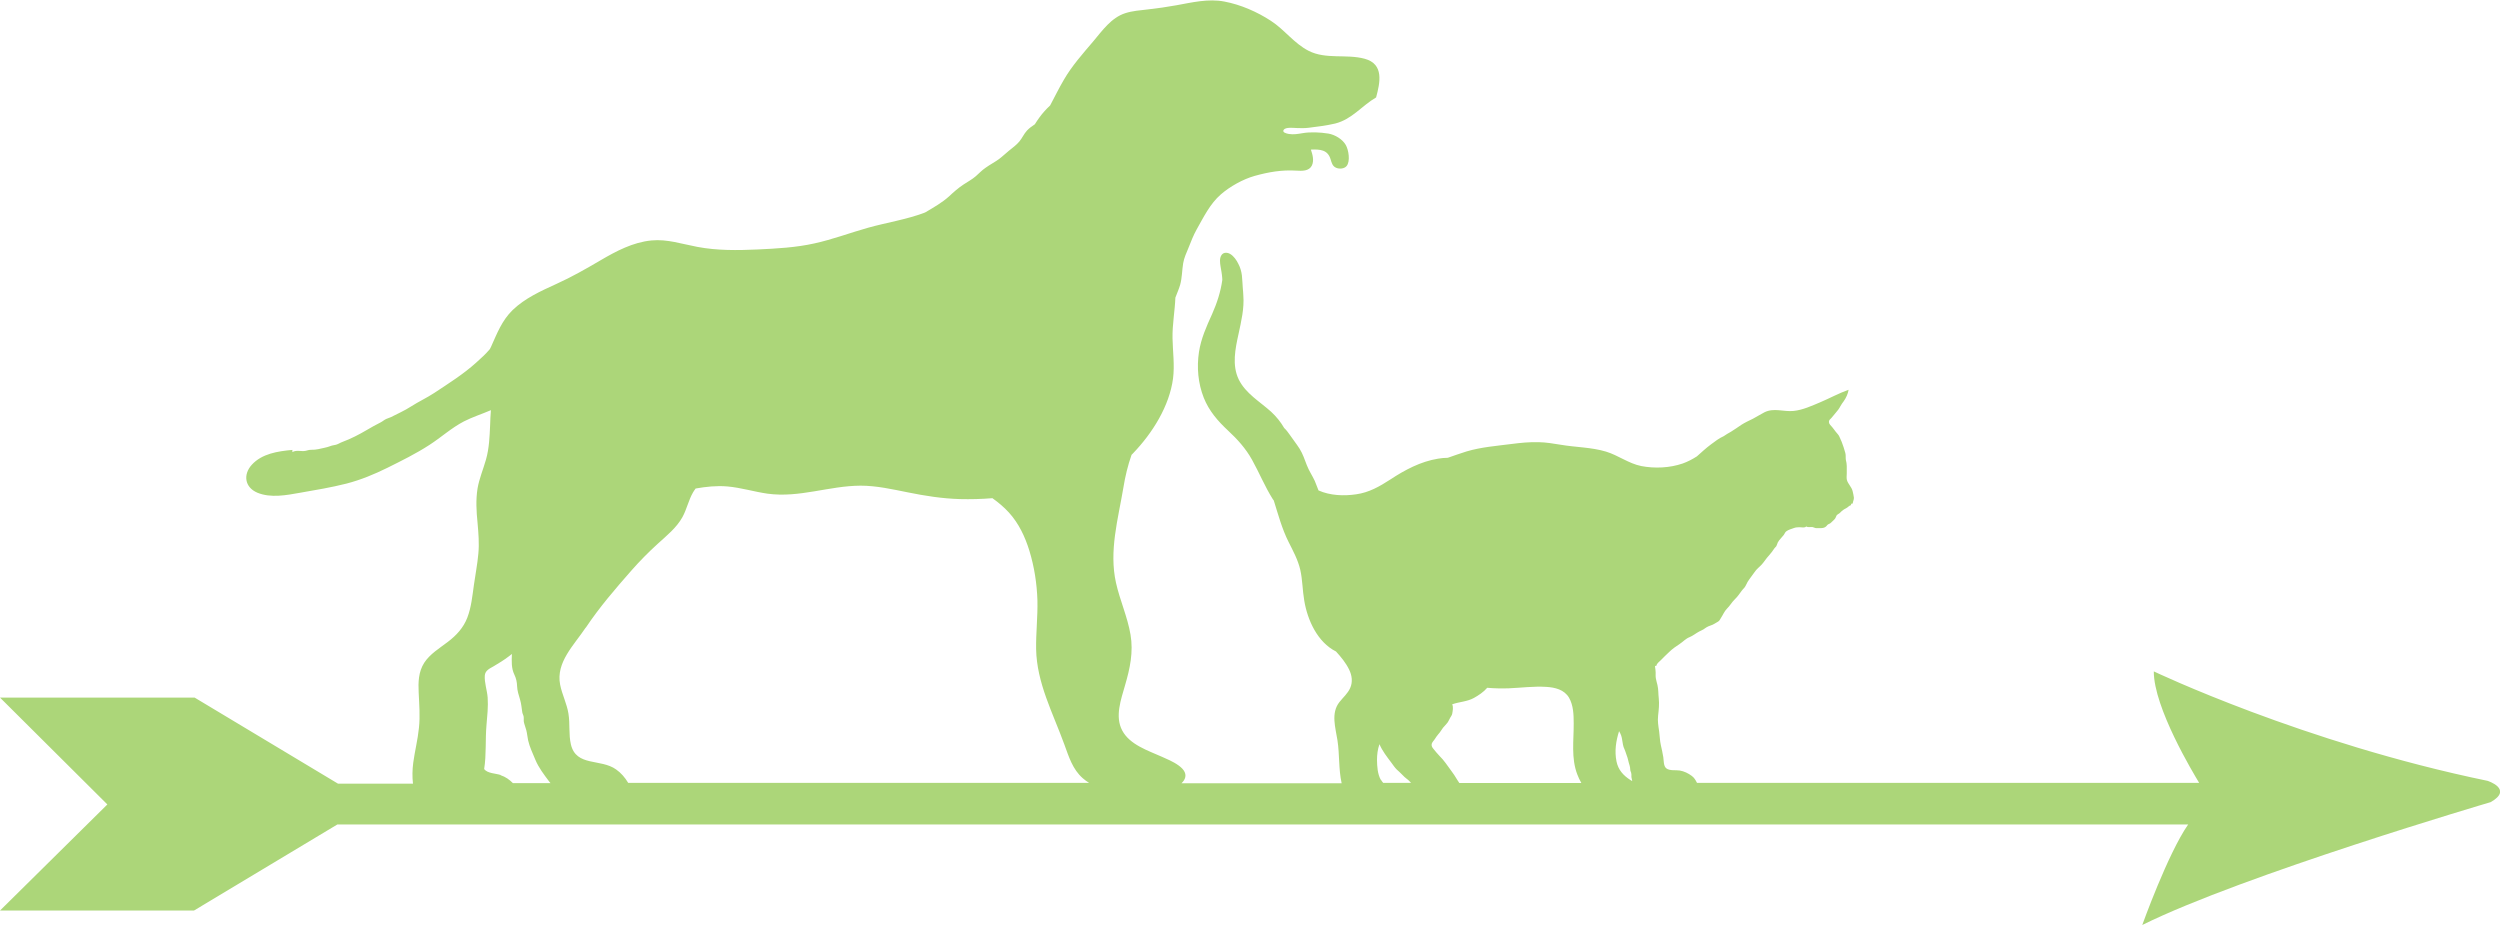 <svg width="200" height="74" viewBox="0 0 200 74" fill="none" xmlns="http://www.w3.org/2000/svg">
<g clip-path="url(#clip0_4248_1182)">
<path d="M100.41 65.957H175.053C173.425 68.29 171.381 74 171.381 74C179.441 70.004 199.253 64.171 199.253 64.171C201.089 63.128 199.004 62.467 199.004 62.467C184.285 59.431 172.304 53.711 172.304 53.711C172.294 56.602 175.468 61.858 175.935 62.632H135.761C135.657 62.426 135.553 62.229 135.346 62.075C135.055 61.858 134.734 61.703 134.381 61.641C134.059 61.589 133.572 61.682 133.302 61.465C133.074 61.279 133.105 60.836 133.064 60.577C133.012 60.247 132.939 59.927 132.867 59.607C132.784 59.245 132.784 58.874 132.732 58.512C132.669 58.079 132.597 57.686 132.649 57.242C132.701 56.778 132.752 56.334 132.701 55.869C132.659 55.518 132.68 55.157 132.597 54.806C132.555 54.63 132.503 54.465 132.472 54.289C132.441 54.124 132.452 53.959 132.452 53.794C132.452 53.629 132.421 53.474 132.4 53.319C132.4 53.298 132.41 53.288 132.41 53.278C132.452 53.278 132.483 53.257 132.524 53.247C132.524 53.081 132.763 52.926 132.867 52.813C133.064 52.596 133.302 52.39 133.52 52.173C133.769 51.925 134.091 51.698 134.381 51.512C134.651 51.336 134.858 51.089 135.159 50.975C135.439 50.861 135.678 50.655 135.937 50.521C136.051 50.459 136.165 50.417 136.269 50.355C136.352 50.304 136.435 50.232 136.528 50.18C136.725 50.056 136.974 50.025 137.171 49.891C137.265 49.829 137.358 49.788 137.451 49.726C137.565 49.664 137.597 49.55 137.669 49.447C137.835 49.199 137.949 48.9 138.157 48.693C138.395 48.466 138.541 48.177 138.789 47.94C138.997 47.743 139.173 47.485 139.339 47.258C139.401 47.165 139.474 47.103 139.547 47.02C139.661 46.886 139.713 46.711 139.806 46.556C139.972 46.288 140.179 46.04 140.356 45.782C140.522 45.523 140.75 45.368 140.947 45.152C141.144 44.935 141.3 44.666 141.507 44.45C141.684 44.253 141.818 44.068 141.964 43.851C142.005 43.789 142.078 43.748 142.109 43.685C142.161 43.593 142.181 43.489 142.223 43.396C142.285 43.273 142.378 43.169 142.461 43.076C142.534 42.983 142.627 42.88 142.7 42.798C142.773 42.705 142.793 42.601 142.887 42.519C143.063 42.374 143.333 42.312 143.551 42.23C143.696 42.178 143.82 42.188 143.976 42.178C144.121 42.178 144.391 42.25 144.495 42.116C144.671 42.219 144.827 42.137 145.013 42.168C145.107 42.188 145.179 42.24 145.283 42.25C145.376 42.25 145.48 42.25 145.573 42.25C145.76 42.25 145.916 42.25 146.061 42.137C146.133 42.085 146.175 41.992 146.248 41.951C146.351 41.889 146.393 41.899 146.476 41.817C146.58 41.703 146.745 41.59 146.828 41.455C146.87 41.383 146.891 41.3 146.932 41.228C147.015 41.125 147.15 41.094 147.233 40.991C147.378 40.836 147.503 40.753 147.689 40.66C147.835 40.588 147.918 40.454 148.073 40.413C148.073 40.371 148.094 40.34 148.104 40.299C148.146 40.299 148.187 40.278 148.218 40.278C148.229 40.113 148.322 39.979 148.312 39.814C148.291 39.648 148.25 39.452 148.208 39.287C148.125 38.946 147.845 38.73 147.752 38.399C147.71 38.234 147.741 38.038 147.741 37.873C147.741 37.676 147.741 37.48 147.741 37.284C147.741 37.098 147.71 36.974 147.669 36.799C147.638 36.613 147.679 36.437 147.627 36.241C147.544 35.942 147.451 35.642 147.337 35.353C147.275 35.209 147.202 35.054 147.14 34.909C147.077 34.765 146.943 34.661 146.849 34.527C146.766 34.403 146.663 34.29 146.58 34.176C146.486 34.052 146.331 33.949 146.32 33.784C146.299 33.588 146.414 33.557 146.517 33.433C146.631 33.288 146.735 33.164 146.86 33.02C146.994 32.875 147.14 32.679 147.233 32.493C147.316 32.338 147.399 32.235 147.503 32.09C147.679 31.843 147.845 31.492 147.887 31.182C147.098 31.461 146.372 31.863 145.615 32.183C144.951 32.462 144.215 32.803 143.488 32.875C142.7 32.958 141.922 32.607 141.165 32.978C140.854 33.133 140.563 33.33 140.242 33.495C139.93 33.65 139.609 33.794 139.318 33.98C139.038 34.166 138.769 34.362 138.478 34.538C138.281 34.651 138.074 34.765 137.887 34.899C137.524 35.054 137.192 35.322 136.881 35.549C136.476 35.849 136.124 36.179 135.75 36.51C135.398 36.737 135.024 36.933 134.62 37.078C133.582 37.439 132.369 37.49 131.3 37.284C130.284 37.078 129.464 36.427 128.479 36.128C127.307 35.776 126.062 35.787 124.859 35.58C124.278 35.487 123.687 35.384 123.095 35.374C122.369 35.353 121.643 35.425 120.927 35.518C119.724 35.673 118.49 35.766 117.318 36.117C116.82 36.272 116.322 36.448 115.824 36.623C115.554 36.623 115.284 36.654 115.036 36.695C113.646 36.923 112.39 37.594 111.229 38.358C110.368 38.915 109.528 39.401 108.49 39.545C107.515 39.69 106.405 39.648 105.482 39.235C105.368 38.977 105.285 38.699 105.181 38.471C104.984 38.048 104.714 37.656 104.549 37.222C104.372 36.768 104.227 36.313 103.968 35.9C103.719 35.508 103.428 35.147 103.169 34.765C103.034 34.569 102.899 34.393 102.733 34.238C102.464 33.773 102.121 33.34 101.686 32.937C100.794 32.132 99.653 31.481 99.103 30.366C98.543 29.22 98.823 27.898 99.082 26.721C99.3 25.709 99.549 24.667 99.466 23.634C99.466 23.438 99.435 23.242 99.424 23.056C99.393 22.715 99.393 22.375 99.352 22.034C99.31 21.703 99.217 21.383 99.061 21.094C98.916 20.805 98.709 20.495 98.418 20.32C98.19 20.186 97.889 20.165 97.723 20.402C97.547 20.661 97.599 21.012 97.64 21.29C97.692 21.6 97.754 21.9 97.775 22.209C97.775 22.271 97.775 22.333 97.785 22.395C97.65 23.355 97.36 24.243 96.966 25.131C96.52 26.112 96.084 27.083 95.918 28.157C95.731 29.385 95.846 30.666 96.302 31.822C96.717 32.865 97.422 33.681 98.231 34.434C98.989 35.136 99.653 35.869 100.161 36.778C100.742 37.821 101.188 38.926 101.82 39.927C101.841 39.968 101.872 39.999 101.903 40.041C102.256 41.166 102.557 42.302 103.086 43.355C103.449 44.078 103.833 44.78 104.02 45.575C104.206 46.391 104.196 47.227 104.341 48.053C104.6 49.612 105.399 51.378 106.882 52.121C107.287 52.565 107.671 53.03 107.93 53.567C108.158 54.031 108.231 54.558 108.013 55.043C107.816 55.487 107.443 55.797 107.152 56.169C106.457 57.056 106.841 58.213 106.997 59.225C107.173 60.361 107.08 61.517 107.328 62.642V62.663H94.518C94.591 62.581 94.674 62.508 94.725 62.415C95.285 61.486 93.605 60.836 92.962 60.546C91.831 60.041 90.379 59.576 89.778 58.44C89.176 57.315 89.684 55.952 90.006 54.816C90.4 53.474 90.68 52.162 90.441 50.769C90.203 49.354 89.591 48.022 89.28 46.628C88.709 44.068 89.446 41.538 89.871 39.008C90.016 38.11 90.224 37.243 90.524 36.386C90.566 36.344 90.607 36.313 90.638 36.272C92.205 34.641 93.553 32.483 93.844 30.273C93.978 29.199 93.823 28.136 93.802 27.062C93.781 25.968 93.989 24.894 94.03 23.81C94.155 23.469 94.311 23.139 94.414 22.777C94.57 22.209 94.559 21.631 94.653 21.063C94.725 20.619 94.922 20.217 95.088 19.804C95.285 19.308 95.472 18.823 95.731 18.358C96.281 17.387 96.8 16.303 97.671 15.55C98.397 14.92 99.424 14.342 100.368 14.073C101.478 13.763 102.547 13.578 103.698 13.65C104.165 13.681 104.725 13.701 104.953 13.237C105.14 12.834 105.005 12.37 104.87 11.967C105.627 11.936 106.219 11.988 106.447 12.741C106.53 13.01 106.592 13.299 106.893 13.423C107.152 13.536 107.536 13.505 107.723 13.288C108.044 12.917 107.889 11.988 107.66 11.595C107.401 11.141 106.81 10.779 106.27 10.687C105.617 10.583 104.849 10.542 104.196 10.655C103.833 10.717 103.48 10.779 103.107 10.717C102.93 10.687 102.536 10.594 102.702 10.377C102.858 10.16 103.48 10.232 103.708 10.242C104.04 10.253 104.362 10.263 104.694 10.222C105.399 10.129 106.136 10.046 106.82 9.881C108.169 9.54 108.947 8.456 110.088 7.795C110.399 6.629 110.752 5.121 109.164 4.698C107.702 4.306 106.073 4.77 104.694 4.068C103.532 3.48 102.754 2.364 101.665 1.662C100.576 0.95 99.258 0.372 97.951 0.124C96.655 -0.124 95.368 0.196 94.103 0.423C93.346 0.558 92.589 0.671 91.821 0.754C91.219 0.826 90.597 0.867 90.026 1.053C88.896 1.415 88.18 2.457 87.464 3.304C86.624 4.295 85.753 5.266 85.11 6.381C84.716 7.052 84.373 7.754 84.01 8.436C83.844 8.591 83.689 8.745 83.564 8.89C83.263 9.22 83.014 9.582 82.786 9.943C82.568 10.088 82.35 10.242 82.164 10.439C81.915 10.707 81.78 11.038 81.552 11.316C81.313 11.605 81.002 11.822 80.712 12.06C80.442 12.277 80.193 12.524 79.913 12.731C79.571 12.979 79.187 13.175 78.844 13.423C78.554 13.619 78.326 13.867 78.067 14.094C77.776 14.352 77.413 14.538 77.091 14.755C76.666 15.033 76.293 15.364 75.93 15.704C75.359 16.221 74.706 16.582 74.052 16.974C74.011 16.995 73.969 17.006 73.938 17.026C72.507 17.563 70.951 17.8 69.467 18.213C68.025 18.616 66.615 19.153 65.152 19.473C63.669 19.804 62.123 19.886 60.599 19.958C59.001 20.031 57.373 20.051 55.796 19.752C54.572 19.525 53.379 19.112 52.114 19.236C50.63 19.38 49.292 20.093 48.058 20.815C46.896 21.497 45.745 22.158 44.51 22.715C43.265 23.283 41.989 23.861 41.014 24.801C40.143 25.648 39.759 26.69 39.282 27.744C39.251 27.805 39.22 27.867 39.189 27.929C38.857 28.322 38.473 28.673 38.089 29.014C37.073 29.933 35.901 30.666 34.749 31.43C34.137 31.832 33.484 32.132 32.872 32.524C32.384 32.844 31.793 33.102 31.274 33.371C31.15 33.433 31.025 33.453 30.901 33.515C30.735 33.588 30.61 33.712 30.445 33.794C30.071 33.98 29.708 34.186 29.355 34.393C28.723 34.765 28.09 35.095 27.395 35.353C27.218 35.415 27.063 35.529 26.876 35.58C26.731 35.622 26.586 35.622 26.441 35.684C26.129 35.807 25.797 35.849 25.465 35.931C25.279 35.973 25.102 35.983 24.916 35.983C24.729 35.983 24.625 36.024 24.449 36.066C24.107 36.138 23.712 35.973 23.391 36.169V35.993C22.219 36.097 20.953 36.293 20.144 37.181C19.439 37.955 19.563 38.988 20.601 39.421C21.659 39.855 22.914 39.617 24.003 39.421C25.248 39.204 26.492 38.998 27.716 38.688C28.868 38.389 29.936 37.945 30.984 37.428C32.125 36.861 33.276 36.293 34.345 35.601C35.289 34.992 36.118 34.228 37.114 33.712C37.799 33.36 38.556 33.123 39.272 32.813C39.23 33.226 39.23 33.629 39.21 34.001C39.168 34.93 39.137 35.859 38.878 36.768C38.66 37.542 38.338 38.285 38.203 39.081C38.058 39.989 38.11 40.908 38.203 41.817C38.276 42.653 38.349 43.479 38.266 44.315C38.193 45.141 38.027 45.967 37.913 46.793C37.788 47.671 37.706 48.58 37.384 49.416C37.073 50.221 36.513 50.831 35.818 51.357C35.154 51.863 34.397 52.317 33.94 53.019C33.473 53.742 33.453 54.589 33.494 55.404C33.536 56.354 33.619 57.284 33.515 58.234C33.422 59.173 33.183 60.092 33.059 61.021C32.986 61.579 32.975 62.136 33.038 62.694H27.042L15.57 55.807H0L8.589 64.356L0 72.844H15.518L26.99 65.957H96.904M46.865 50.211C47.964 48.569 49.219 47.114 50.526 45.627C51.18 44.883 51.875 44.181 52.611 43.51C53.327 42.859 54.126 42.219 54.593 41.373C54.945 40.733 55.08 40.02 55.443 39.39C55.495 39.297 55.578 39.184 55.651 39.081C56.48 38.936 57.321 38.843 58.182 38.915C59.271 39.008 60.318 39.339 61.397 39.493C63.949 39.845 66.324 38.864 68.845 38.853C70.131 38.853 71.386 39.142 72.631 39.39C74 39.669 75.38 39.886 76.791 39.927C77.652 39.948 78.523 39.927 79.394 39.855C79.871 40.196 80.317 40.567 80.712 41.001C81.51 41.879 82.008 42.952 82.35 44.057C82.745 45.348 82.952 46.69 82.994 48.032C83.025 49.333 82.869 50.634 82.89 51.935C82.942 54.651 84.238 57.046 85.151 59.566C85.504 60.526 85.805 61.548 86.624 62.26C86.78 62.405 86.956 62.519 87.132 62.632H50.257C50.008 62.209 49.676 61.827 49.292 61.558C48.058 60.67 46.097 61.352 45.672 59.555C45.485 58.75 45.61 57.903 45.475 57.087C45.35 56.292 44.967 55.57 44.811 54.775C44.458 52.988 45.921 51.615 46.854 50.211H46.865ZM40.06 62.002C39.656 61.868 39.002 61.878 38.732 61.527C38.919 60.361 38.815 59.184 38.919 58.006C38.981 57.273 39.064 56.54 39.013 55.807C38.971 55.229 38.743 54.609 38.784 54.042C38.815 53.649 39.147 53.494 39.479 53.309C39.905 53.061 40.319 52.803 40.714 52.503C40.797 52.441 40.88 52.379 40.952 52.317C40.931 52.885 40.9 53.463 41.149 53.969C41.294 54.269 41.357 54.568 41.367 54.888C41.377 55.25 41.502 55.621 41.606 55.972C41.709 56.324 41.73 56.644 41.782 56.984C41.803 57.108 41.865 57.191 41.886 57.294C41.917 57.449 41.886 57.604 41.907 57.748C41.948 57.965 42.052 58.203 42.104 58.419C42.176 58.688 42.187 58.946 42.249 59.225C42.363 59.741 42.612 60.257 42.83 60.784C43.099 61.424 43.514 61.961 43.94 62.529C43.971 62.57 44.012 62.611 44.043 62.653H41.035C40.755 62.374 40.454 62.147 40.039 62.013L40.06 62.002ZM129.526 58.492C129.558 58.554 129.599 58.616 129.63 58.688C129.744 58.915 129.765 59.142 129.807 59.39C129.827 59.514 129.848 59.658 129.89 59.772C129.931 59.896 130.004 60.01 130.035 60.133C130.087 60.33 130.19 60.536 130.232 60.732C130.273 60.918 130.325 61.104 130.377 61.269C130.398 61.362 130.419 61.455 130.419 61.558C130.419 61.651 130.46 61.724 130.491 61.816C130.522 61.92 130.512 62.002 130.512 62.116C130.512 62.229 130.553 62.302 130.564 62.405C130.564 62.436 130.564 62.457 130.574 62.487C130.533 62.457 130.481 62.436 130.439 62.405C129.869 62.044 129.454 61.589 129.319 60.908C129.153 60.082 129.278 59.276 129.526 58.492ZM114.693 59.256C114.776 59.153 114.838 59.039 114.911 58.936C114.994 58.812 115.098 58.709 115.191 58.585C115.284 58.471 115.347 58.337 115.44 58.223C115.554 58.079 115.689 57.965 115.793 57.821C115.886 57.697 115.938 57.552 116.011 57.428C116.073 57.315 116.156 57.222 116.177 57.098C116.218 56.871 116.28 56.571 116.177 56.344C116.757 56.138 117.359 56.138 117.909 55.838C118.282 55.632 118.687 55.363 118.977 55.023C119.558 55.074 120.139 55.084 120.72 55.064C121.705 55.023 122.701 54.888 123.697 54.95C124.402 54.992 125.139 55.167 125.523 55.818C125.875 56.427 125.896 57.191 125.896 57.872C125.906 59.245 125.678 60.639 126.186 61.961C126.269 62.188 126.383 62.415 126.508 62.642H116.747C116.685 62.56 116.623 62.467 116.571 62.374C116.425 62.116 116.26 61.878 116.083 61.641C115.793 61.248 115.513 60.815 115.16 60.474C114.984 60.299 114.838 60.102 114.672 59.906C114.465 59.669 114.496 59.483 114.683 59.256H114.693ZM110.461 62.384C110.202 61.909 110.171 61.331 110.16 60.805C110.16 60.371 110.212 59.948 110.357 59.535C110.586 60.082 110.959 60.546 111.322 61.032C111.457 61.218 111.581 61.403 111.737 61.558C111.882 61.703 112.048 61.827 112.183 61.982C112.297 62.105 112.411 62.209 112.546 62.312C112.681 62.405 112.774 62.519 112.888 62.632H110.658C110.586 62.55 110.523 62.467 110.471 62.374L110.461 62.384Z" fill="#ACD679"/>
</g>
<defs>
<clipPath id="clip0_4248_1182">
<rect width="200" height="74" fill="white"/>
</clipPath>
</defs>
</svg>
